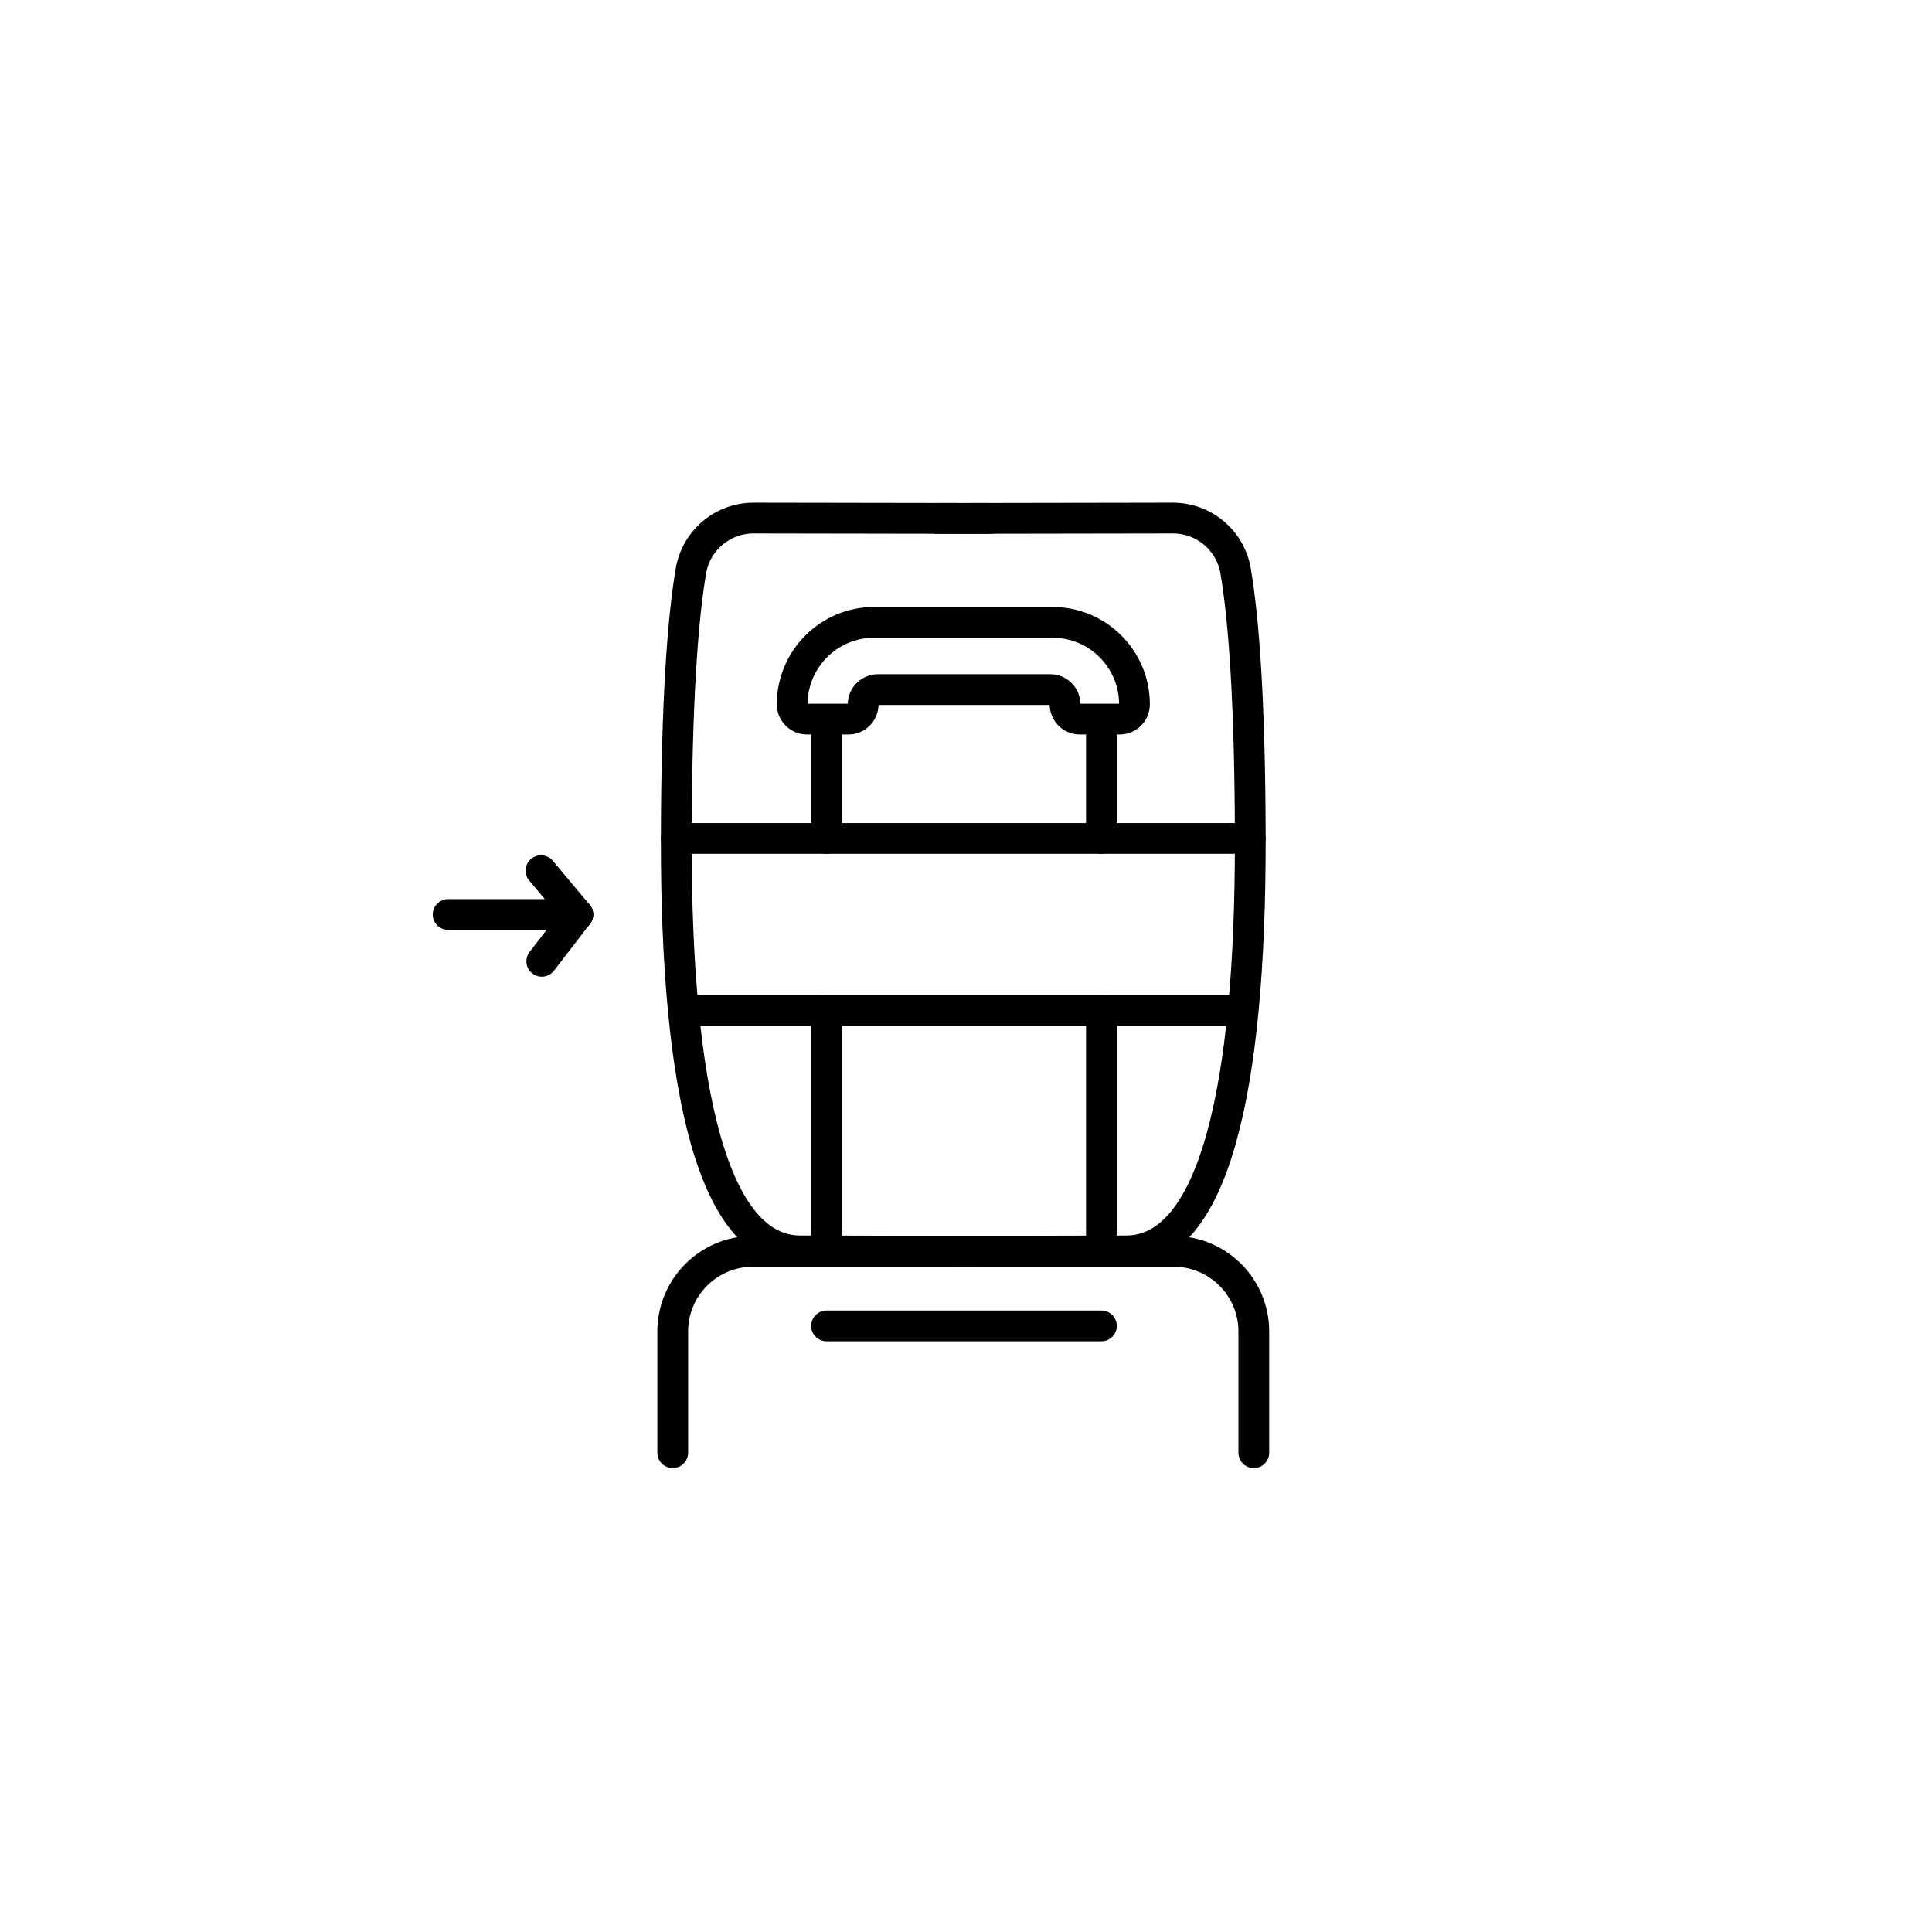<svg viewBox="0 0 502.52 502.52" xmlns="http://www.w3.org/2000/svg" id="Layer_1"><defs><style>.cls-1{fill:none;stroke:#000;stroke-linecap:round;stroke-linejoin:round;stroke-width:8px;}</style></defs><path d="M257.49,134.85l-61.47-.1c-8.05-.01-14.94,5.78-16.3,13.71-2.09,12.15-3.76,33.69-3.82,69.62-.11,65.86,9.69,107.24,32.28,107.28l45.12.11" class="cls-1"></path><path d="M243.61,134.85l61.47-.1c8.05-.01,14.94,5.78,16.3,13.71,2.09,12.15,3.76,33.69,3.82,69.62.11,65.86-9.69,107.24-32.28,107.28l-45.12.11" class="cls-1"></path><path d="M174.98,377.85v-31.52c0-11.52,9.34-20.85,20.85-20.85h109.44c11.52,0,20.85,9.34,20.85,20.85v31.52" class="cls-1"></path><line y2="344.87" x2="286.48" y1="344.87" x1="214.99" class="cls-1"></line><line y2="237.87" x2="150.28" y1="237.87" x1="116.55" class="cls-1"></line><line y2="237.87" x2="150.28" y1="226.46" x1="140.71" class="cls-1"></line><line y2="237.87" x2="150.28" y1="250.04" x1="140.92" class="cls-1"></line><polyline points="175.9 218.08 286.48 218.08 325.19 218.08" class="cls-1"></polyline><polyline points="180.57 262.87 214.99 262.87 286.48 262.87 321.34 262.87" class="cls-1"></polyline><line y2="189.19" x2="214.99" y1="218.08" x1="214.99" class="cls-1"></line><line y2="262.87" x2="214.99" y1="321.35" x1="214.99" class="cls-1"></line><line y2="189.19" x2="286.48" y1="218.08" x1="286.48" class="cls-1"></line><line y2="262.87" x2="286.48" y1="321.35" x1="286.48" class="cls-1"></line><path d="M209.88,187.04h10.79c2.12,0,3.84-1.72,3.84-3.84h0c0-2.12,1.72-3.84,3.84-3.84h44.83c2.12,0,3.84,1.72,3.84,3.84h0c0,2.12,1.72,3.84,3.84,3.84h10.38c2.12,0,3.84-1.72,3.84-3.84h0c0-11.78-9.55-21.33-21.33-21.33h-46.37c-11.78,0-21.33,9.55-21.33,21.33h0c0,2.12,1.72,3.84,3.84,3.84Z" class="cls-1"></path></svg>